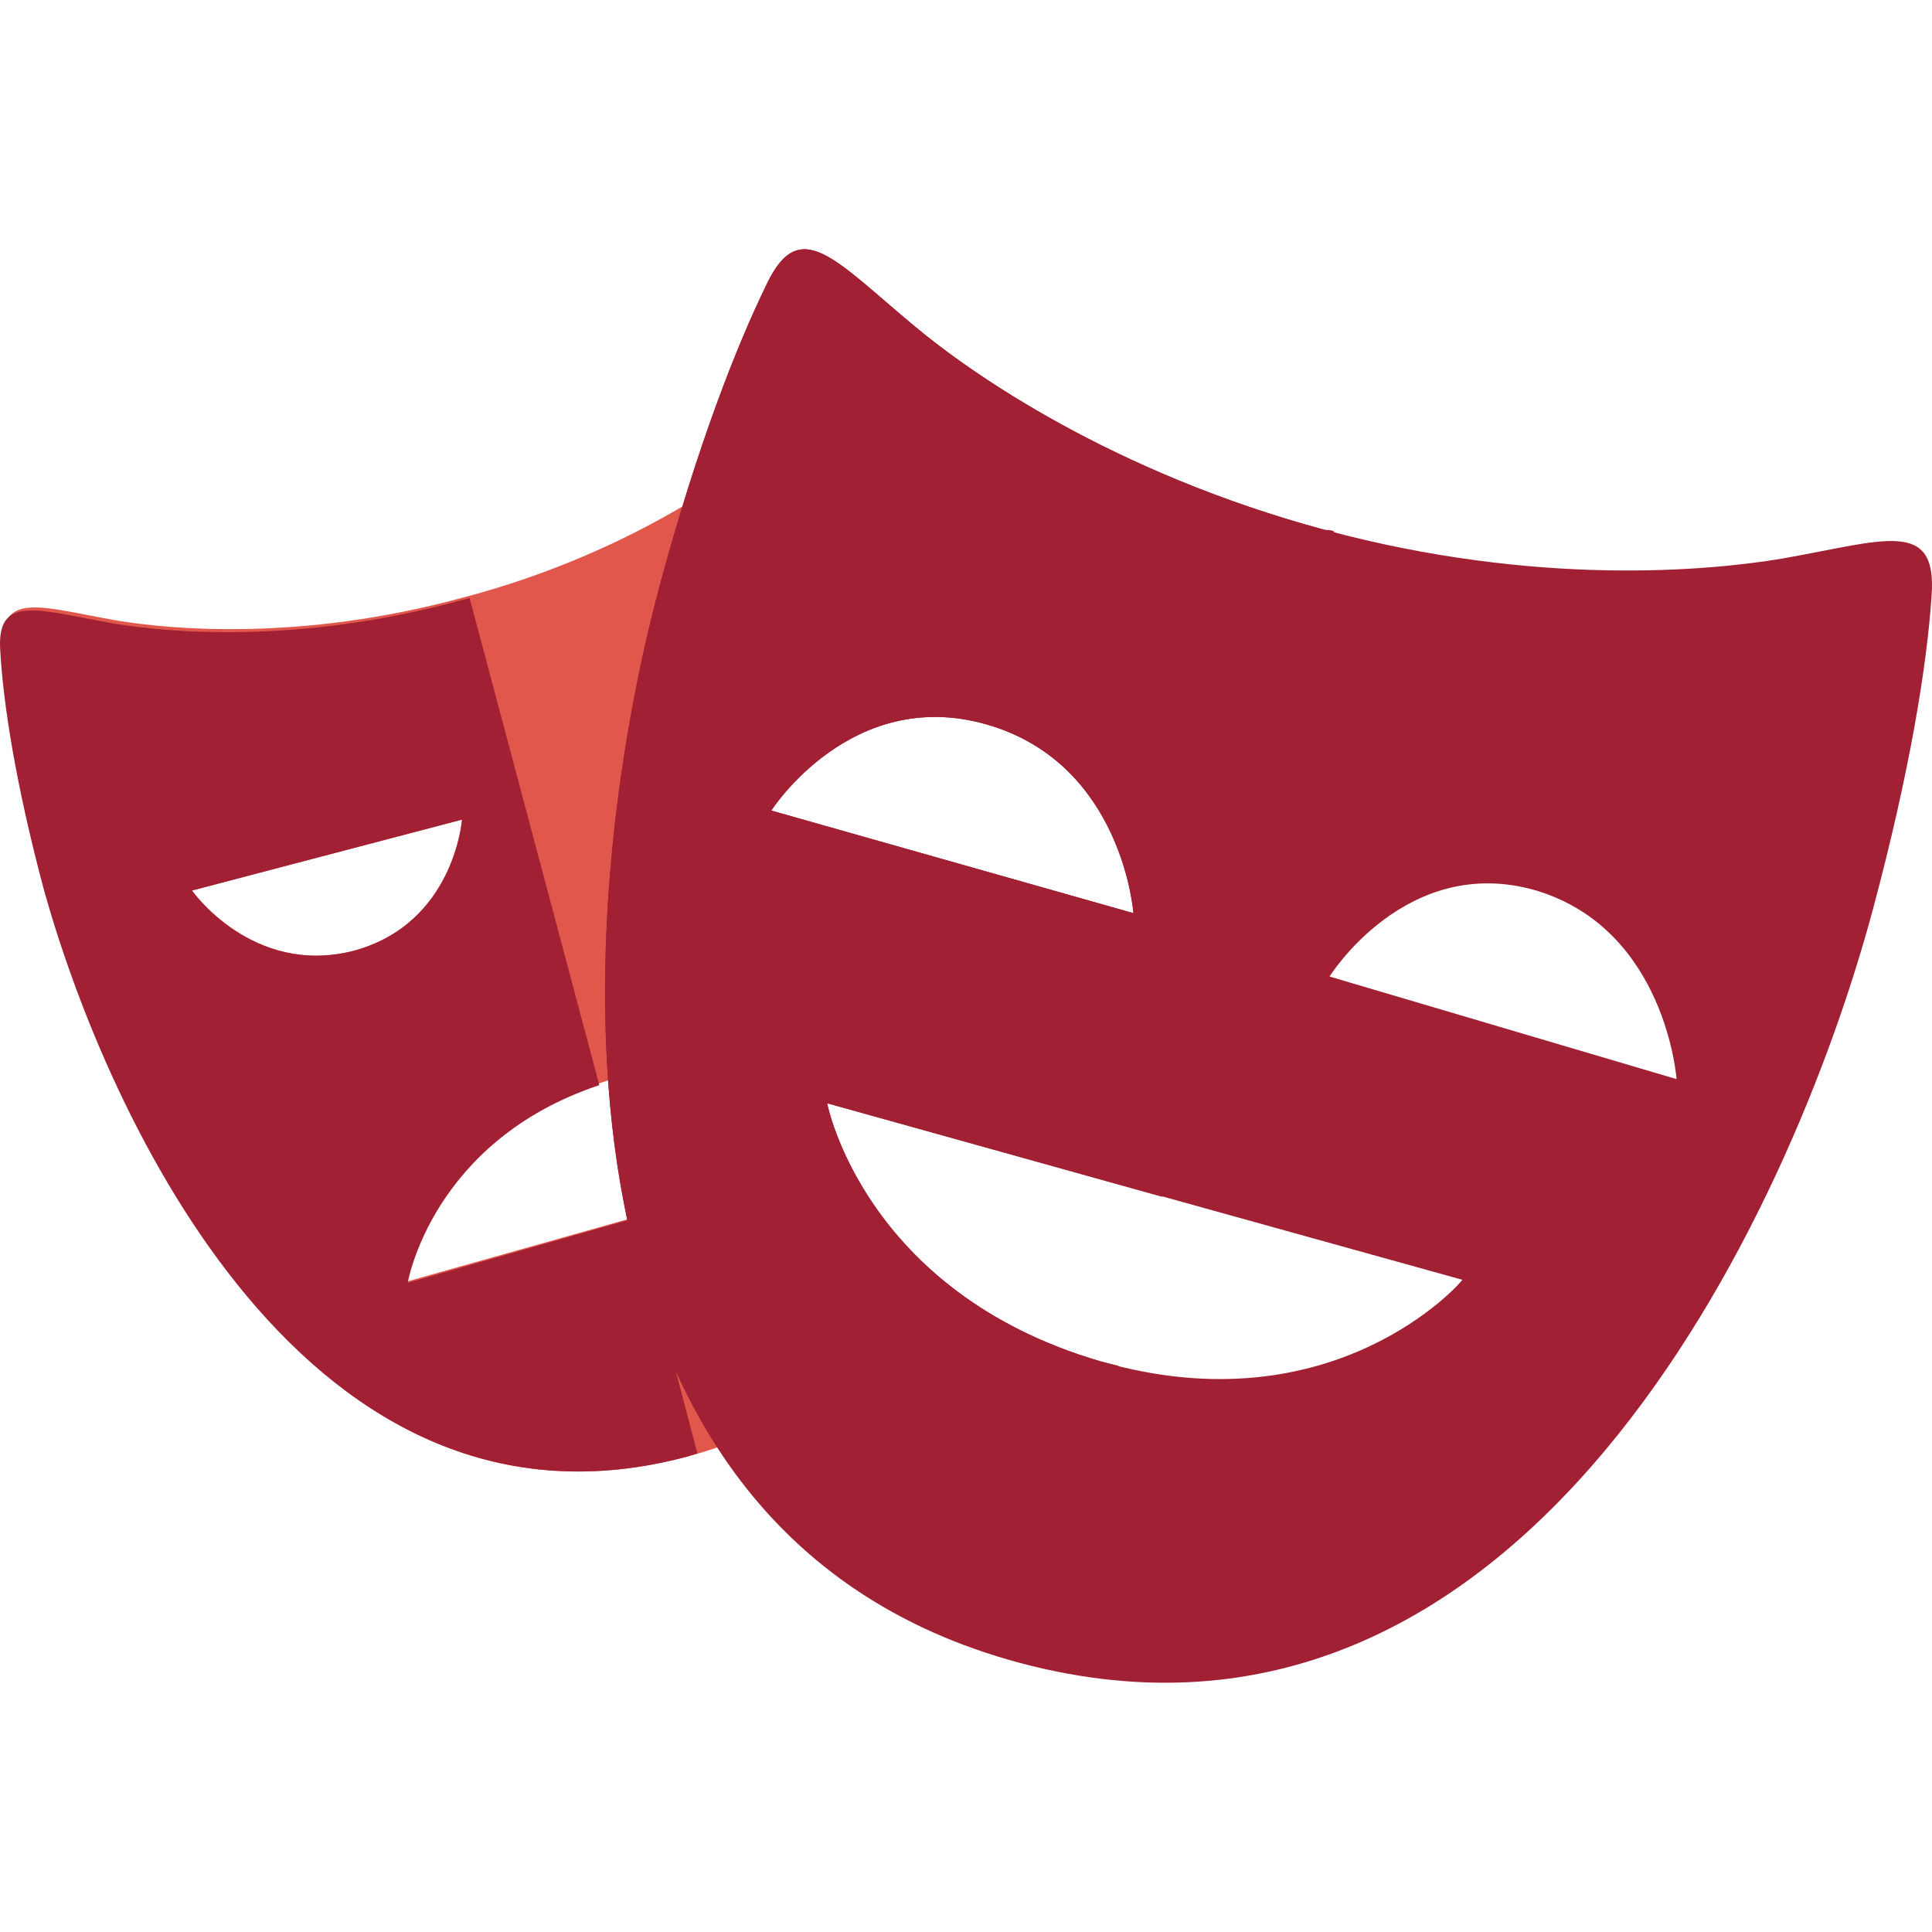 <?xml version="1.0"?>
<svg xmlns="http://www.w3.org/2000/svg" xmlns:xlink="http://www.w3.org/1999/xlink" version="1.1" id="Layer_1" x="0px" y="0px" viewBox="0 0 504.334 504.334" style="enable-background:new 0 0 504.334 504.334;" xml:space="preserve" width="512px" height="512px" class=""><g><path style="fill:#E2574C" d="M198.588,341.561v-33.083l-92.16,25.994c0,0,6.695-39.385,54.745-53.169  c14.572-3.938,27.175-3.938,37.415-1.969V143.062h46.08c-5.12-15.36-9.846-27.569-13.785-35.84  c-6.695-13.785-13.785-4.726-29.145,8.665c-11.028,9.058-38.991,29.145-81.132,40.172c-42.142,11.422-76.012,8.271-90.191,5.908  c-20.086-3.545-30.72-7.877-29.538,7.483c0.788,13.391,3.938,34.265,11.422,62.228c15.754,59.865,68.135,175.262,167.385,148.48  c25.994-7.089,44.505-20.874,57.108-38.597H198.588z M50.108,232.465l70.498-18.511c0,0-1.969,27.175-28.357,34.265  C65.862,254.914,50.108,232.465,50.108,232.465z" data-original="#E2574C" class="active-path" data-old_color="#A12033"/><path style="fill:#A12033" d="M465.222,145.819c-18.905,3.151-63.803,7.483-119.335-7.483s-92.554-40.96-107.126-53.169  c-20.874-17.329-29.932-29.145-38.597-11.028c-7.877,16.148-18.117,42.142-27.963,78.769  c-21.268,79.163-37.022,246.154,94.129,281.206c131.545,35.052,201.255-117.366,222.523-196.529  c9.846-36.628,14.178-64.197,15.36-81.92C505.788,135.185,492.004,141.093,465.222,145.819z M201.345,211.591  c0,0,20.874-32.689,56.32-22.449c35.446,10.24,38.203,49.231,38.203,49.231L201.345,211.591z M287.204,355.345  c-61.834-18.117-71.286-67.348-71.286-67.348l165.809,46.08C381.727,334.471,348.25,373.068,287.204,355.345z M347.068,254.914  c0,0,20.086-32.295,53.957-22.449c33.871,10.24,36.628,49.231,36.628,49.231L347.068,254.914z" data-original="#EFC75E" class="" data-old_color="#EFC75E"/><path style="fill:#A12033" d="M291.93,356.527l-4.726-1.182c-61.834-18.117-71.286-67.348-71.286-67.348l87.434,24.418  l44.898-173.686c-0.788-0.394-1.575-0.394-2.363-0.394c-55.532-14.966-92.554-40.96-107.126-53.169  c-20.874-17.329-29.932-29.145-38.597-11.028c-7.877,16.148-18.117,42.142-27.963,78.769c-20.48,76.012-35.84,232.763,79.557,276.48  l19.692,5.908L291.93,356.527L291.93,356.527z M201.345,211.591c0,0,20.874-32.689,56.32-22.449  c35.446,10.24,38.203,49.231,38.203,49.231L201.345,211.591z" data-original="#DCB757" class="" data-old_color="#DCB757"/><path style="fill:#A12033" d="M165.899,317.93l-59.471,16.935c0,0,6.302-37.022,50.018-51.594l-33.871-127.212  c-0.788,0.394-1.575,0.394-2.757,0.788c-42.142,11.422-76.012,8.271-90.191,5.908c-20.086-3.545-30.72-7.877-29.538,7.483  c0.788,13.391,3.938,34.265,11.422,62.228c16.542,59.077,68.923,174.474,168.172,147.692l2.363-0.788  C182.047,379.37,165.899,317.93,165.899,317.93z M50.108,232.465l70.498-18.511c0,0-1.969,27.175-28.357,34.265  C65.862,254.914,50.108,232.465,50.108,232.465z" data-original="#D05046" class="" data-old_color="#D05046"/></g> </svg>
